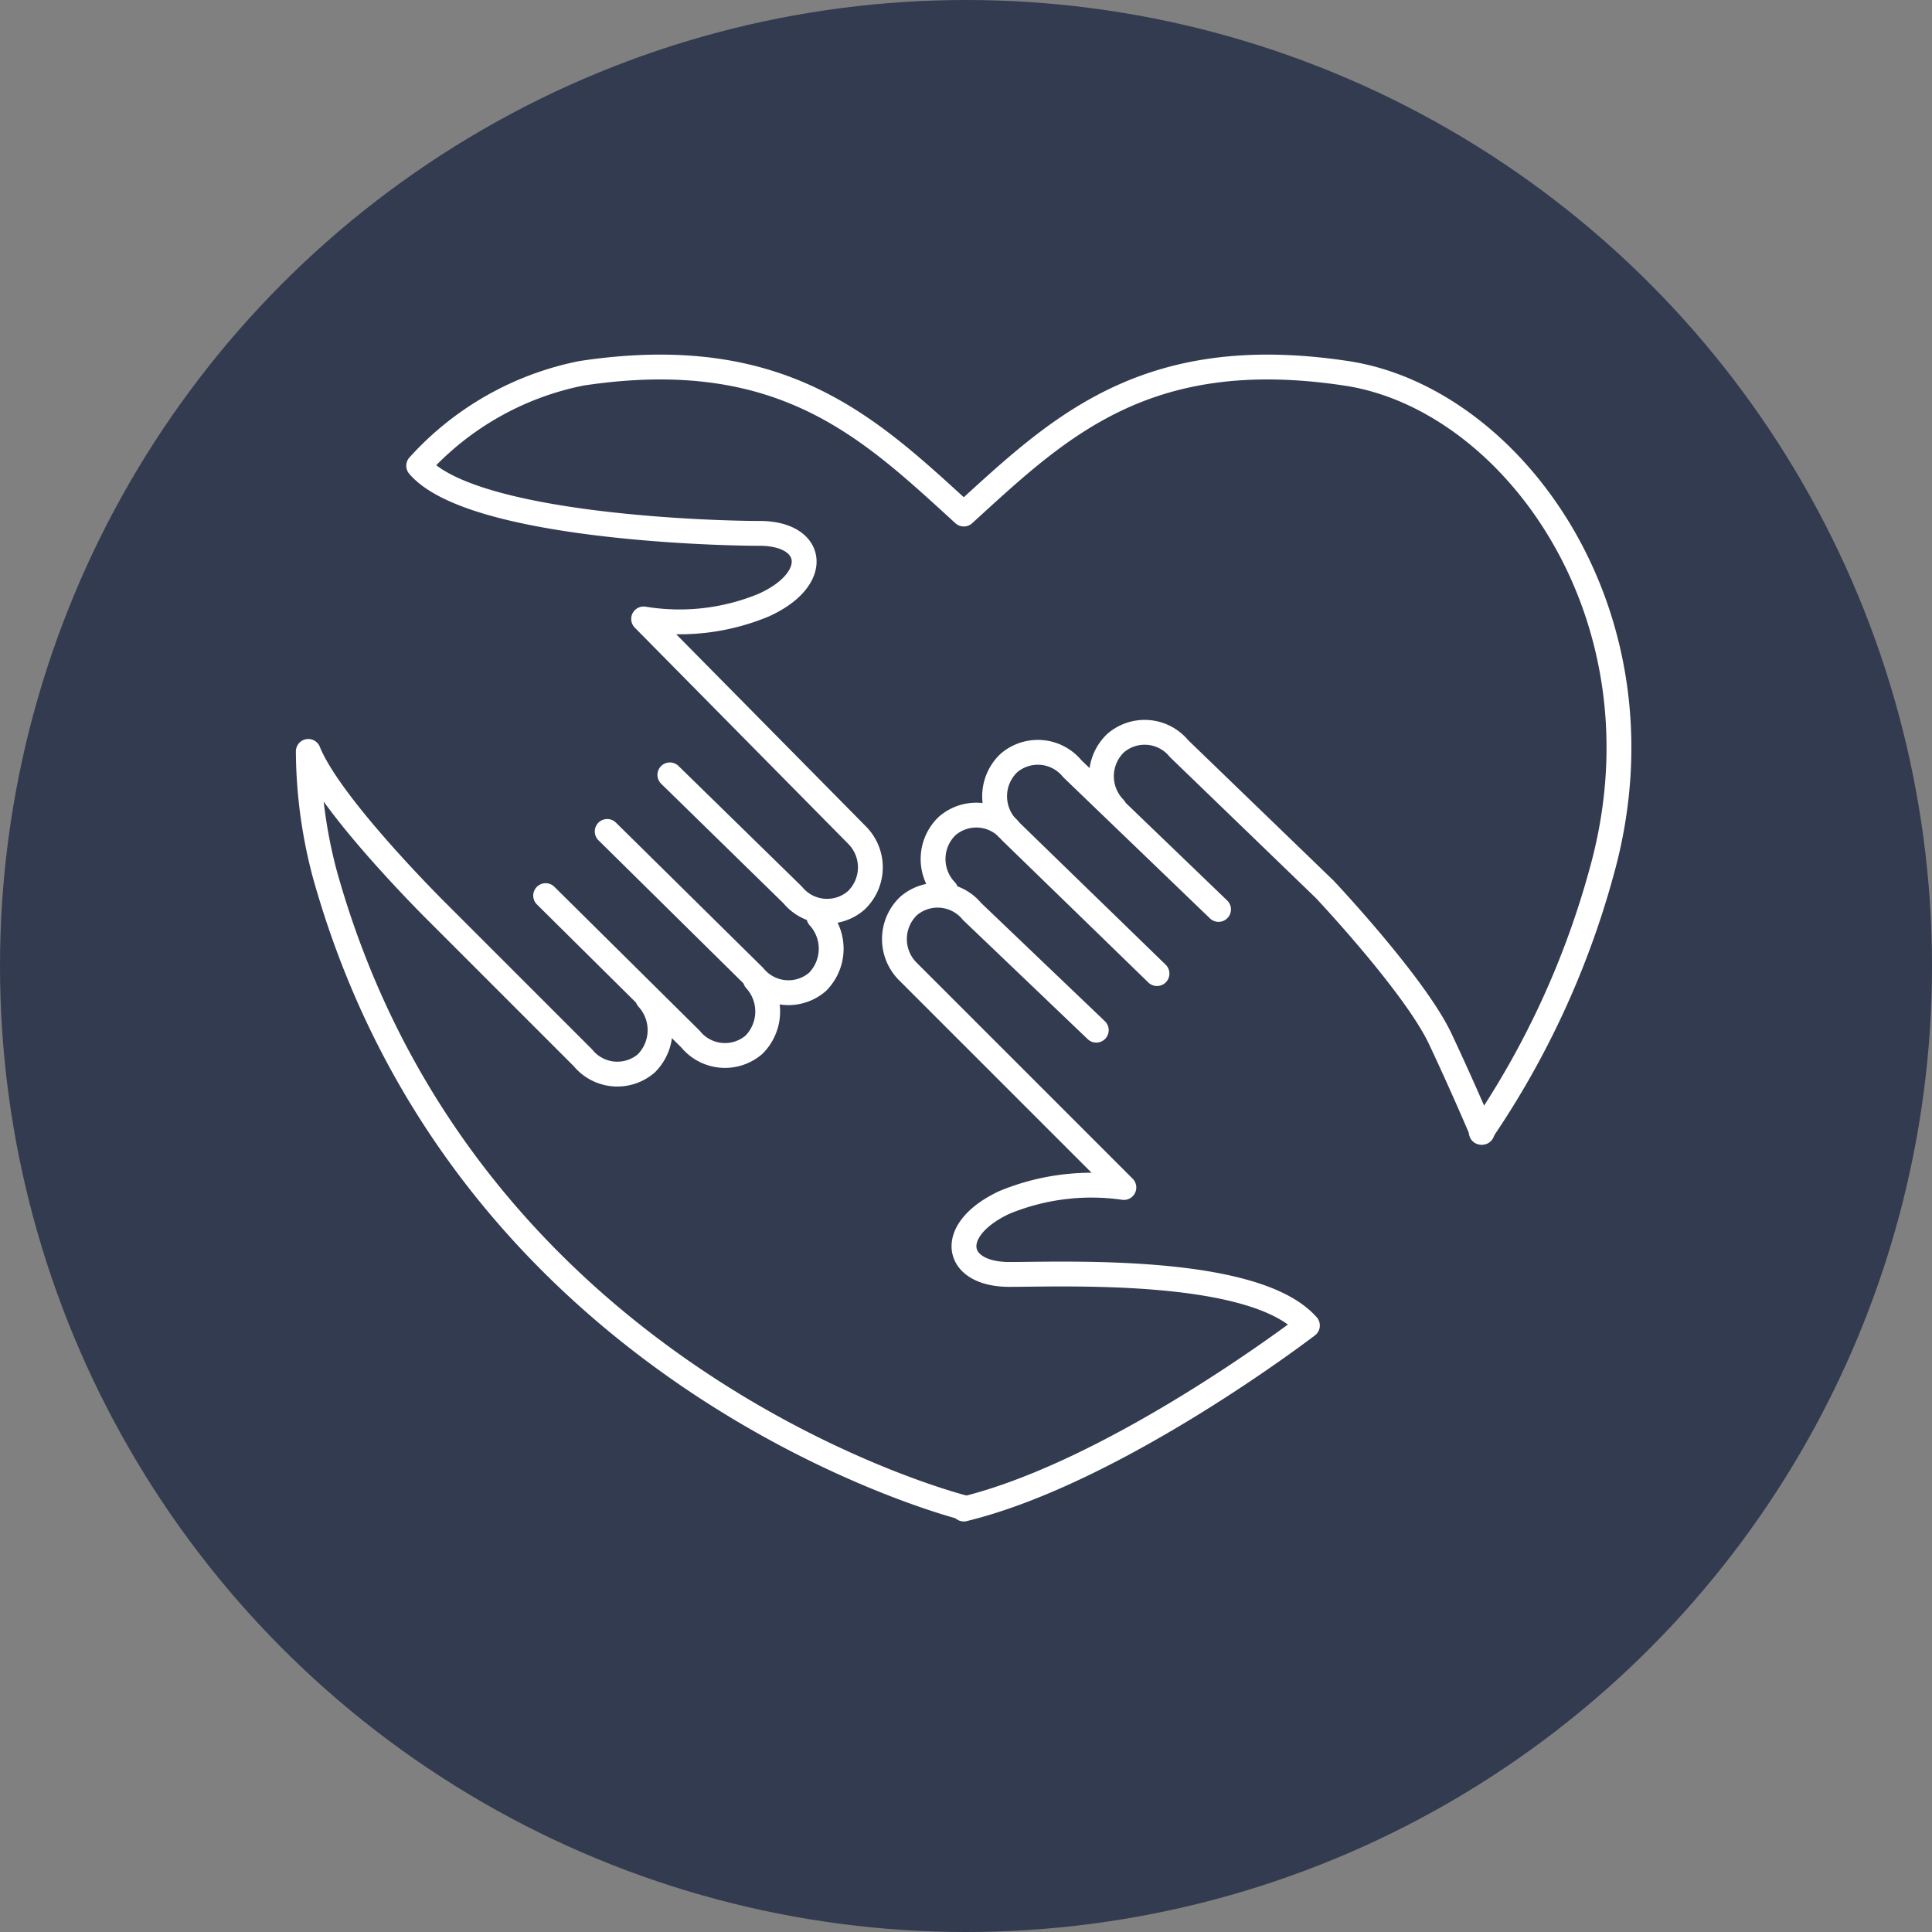 <?xml version="1.0" encoding="UTF-8"?> <svg xmlns="http://www.w3.org/2000/svg" width="140" height="140" viewBox="0 0 140 140"><rect x="0" y="0" width="140" height="140" fill="#808080" stroke="none"/><defs><style> .cls-1 { fill: #323b4f; } .cls-2 { fill: none; stroke: #fff; stroke-linecap: round; stroke-linejoin: round; stroke-width: 1.8px; } </style></defs><g id="Layer_52" data-name="Layer 52"><circle class="cls-1" cx="70" cy="70" r="70"></circle></g><g id="Catholic_Teaching_2" data-name="Catholic Teaching 2"><g id="AC_Help_to_care" data-name="AC_Help to care"><g><g><path class="cls-2" d="M79.44,74.65l-9-8.6a3.23,3.23,0,0,0-4.6-.4,3.32,3.32,0,0,0-.1,4.7l15.7,15.7a16.53,16.53,0,0,0-8.7,1.1c-4.2,2-3.6,5.2.4,5.2s17.8-.6,21.6,3.7c0,0-13.8,10.6-24.9,13.3" transform="translate(0 0)"></path><path class="cls-2" d="M68.54,64.55a3.32,3.32,0,0,1,.1-4.7,3.22,3.22,0,0,1,4.6.4l10.6,10.3" transform="translate(0 0)"></path><path class="cls-2" d="M73,60a3.32,3.32,0,0,1,.1-4.7,3.22,3.22,0,0,1,4.6.4l10.6,10.2" transform="translate(0 0)"></path><path class="cls-2" d="M80.74,58.55a3.32,3.32,0,0,1,.1-4.7,3.22,3.22,0,0,1,4.6.4L96,64.45s6.6,7,8.4,10.9c1.6,3.4,3,6.7,3,6.7" transform="translate(0 0)"></path></g><g><path class="cls-2" d="M48.54,56.15l8.9,8.7a3.22,3.22,0,0,0,4.6.4,3.31,3.31,0,0,0,.1-4.7l-15.5-15.7a15.94,15.94,0,0,0,8.7-1c4.2-1.9,3.7-5.2-.3-5.2s-21-.6-24.7-4.9a21.56,21.56,0,0,1,11.8-6.7c14.6-2.2,20.9,4,27.7,10.2,6.8-6.2,13.1-12.4,27.7-10.2,12.1,1.8,23.7,17.7,18.5,36.2a62.73,62.73,0,0,1-8.7,18.8" transform="translate(0 0)"></path><path class="cls-2" d="M59.34,66.45a3.41,3.41,0,0,1-.1,4.7,3.22,3.22,0,0,1-4.6-.4L44,60.25" transform="translate(0 0)"></path><path class="cls-2" d="M54.74,71a3.41,3.41,0,0,1-.1,4.7,3.22,3.22,0,0,1-4.6-.4l-10.5-10.4" transform="translate(0 0)"></path><path class="cls-2" d="M46.94,72.35a3.41,3.41,0,0,1-.1,4.7,3.22,3.22,0,0,1-4.6-.4l-10.5-10.5s-7.8-7.7-9.4-11.7a35.21,35.21,0,0,0,1.2,8.9c10.3,36.9,46.3,45.9,46.3,45.9" transform="translate(0 0)"></path></g></g></g></g></svg> 
